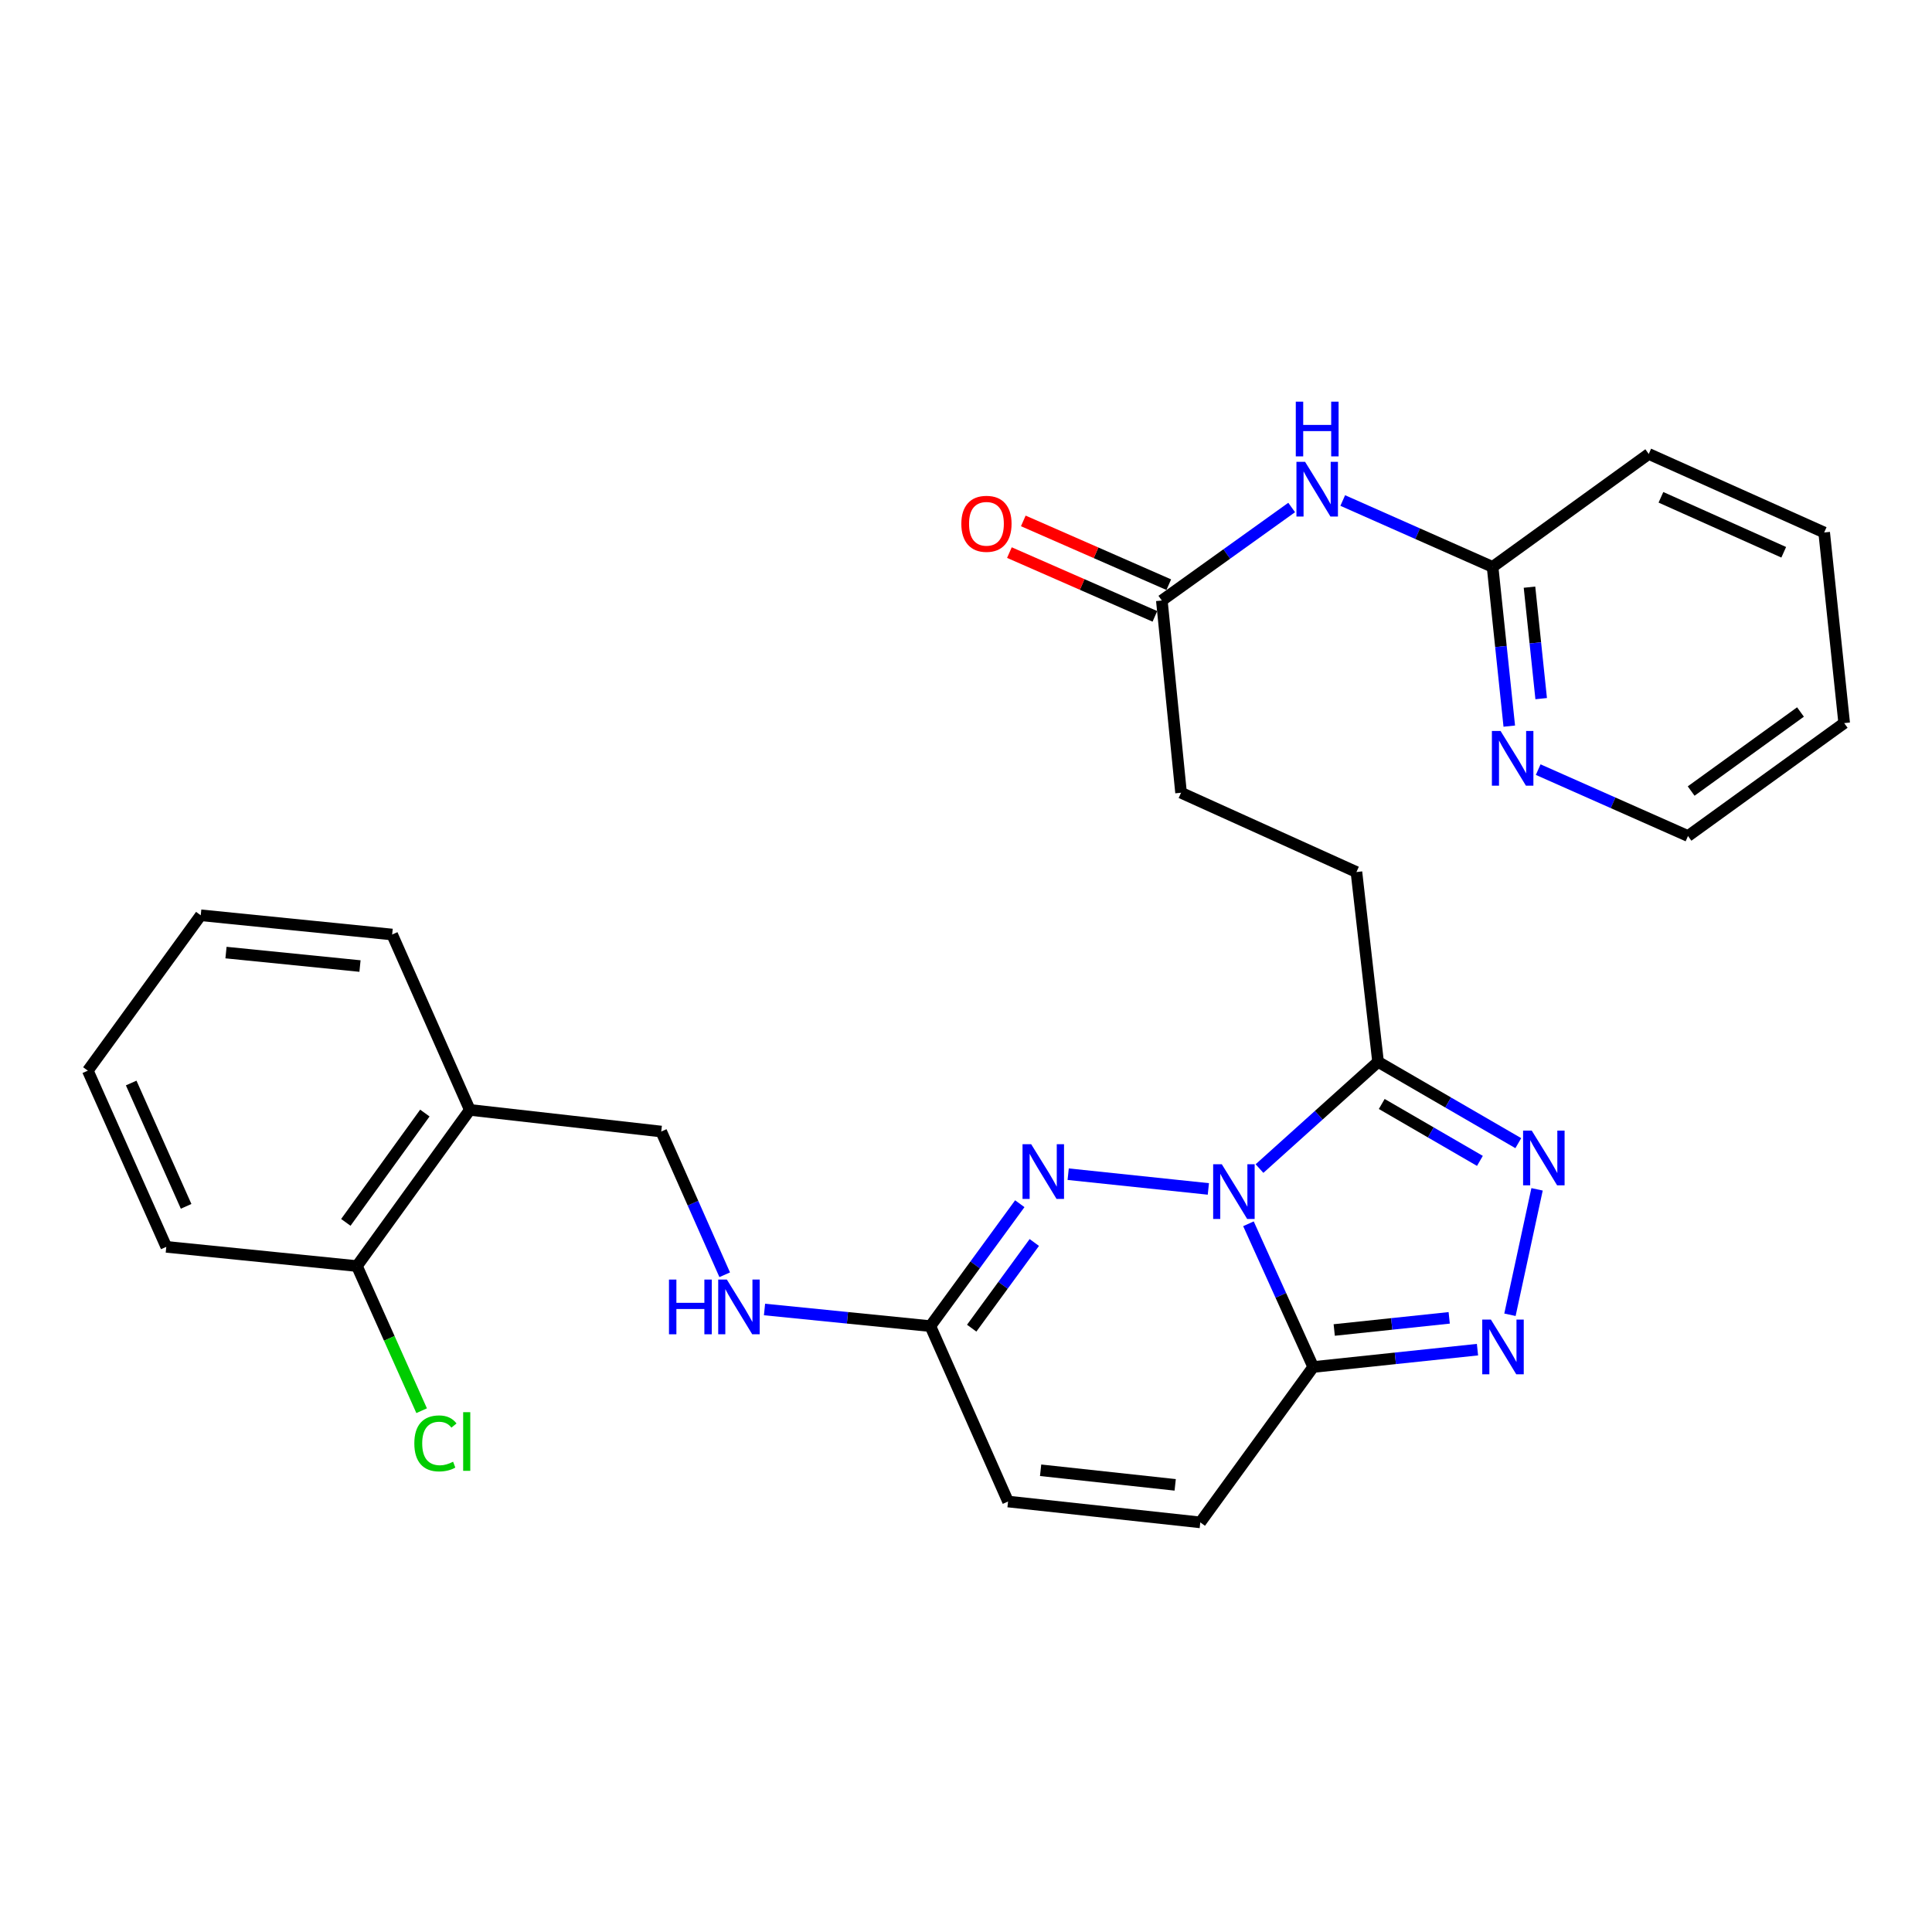 <?xml version='1.0' encoding='iso-8859-1'?>
<svg version='1.1' baseProfile='full'
              xmlns='http://www.w3.org/2000/svg'
                      xmlns:rdkit='http://www.rdkit.org/xml'
                      xmlns:xlink='http://www.w3.org/1999/xlink'
                  xml:space='preserve'
width='1000px' height='1000px' viewBox='0 0 1000 1000'>
<!-- END OF HEADER -->
<rect style='opacity:1.0;fill:#FFFFFF;stroke:none' width='1000' height='1000' x='0' y='0'> </rect>
<path class='bond-0' d='M 646.196,633.428 L 662.958,670.493' style='fill:none;fill-rule:evenodd;stroke:#0000FF;stroke-width:6px;stroke-linecap:butt;stroke-linejoin:miter;stroke-opacity:1' />
<path class='bond-0' d='M 662.958,670.493 L 679.719,707.557' style='fill:none;fill-rule:evenodd;stroke:#000000;stroke-width:6px;stroke-linecap:butt;stroke-linejoin:miter;stroke-opacity:1' />
<path class='bond-1' d='M 625.446,615.387 L 552.886,607.758' style='fill:none;fill-rule:evenodd;stroke:#0000FF;stroke-width:6px;stroke-linecap:butt;stroke-linejoin:miter;stroke-opacity:1' />
<path class='bond-2' d='M 651.916,604.851 L 682.599,577.232' style='fill:none;fill-rule:evenodd;stroke:#0000FF;stroke-width:6px;stroke-linecap:butt;stroke-linejoin:miter;stroke-opacity:1' />
<path class='bond-2' d='M 682.599,577.232 L 713.282,549.613' style='fill:none;fill-rule:evenodd;stroke:#000000;stroke-width:6px;stroke-linecap:butt;stroke-linejoin:miter;stroke-opacity:1' />
<path class='bond-3' d='M 679.719,707.557 L 722.23,703.067' style='fill:none;fill-rule:evenodd;stroke:#000000;stroke-width:6px;stroke-linecap:butt;stroke-linejoin:miter;stroke-opacity:1' />
<path class='bond-3' d='M 722.23,703.067 L 764.74,698.577' style='fill:none;fill-rule:evenodd;stroke:#0000FF;stroke-width:6px;stroke-linecap:butt;stroke-linejoin:miter;stroke-opacity:1' />
<path class='bond-3' d='M 690.592,688.404 L 720.349,685.261' style='fill:none;fill-rule:evenodd;stroke:#000000;stroke-width:6px;stroke-linecap:butt;stroke-linejoin:miter;stroke-opacity:1' />
<path class='bond-3' d='M 720.349,685.261 L 750.106,682.118' style='fill:none;fill-rule:evenodd;stroke:#0000FF;stroke-width:6px;stroke-linecap:butt;stroke-linejoin:miter;stroke-opacity:1' />
<path class='bond-6' d='M 679.719,707.557 L 621.268,787.982' style='fill:none;fill-rule:evenodd;stroke:#000000;stroke-width:6px;stroke-linecap:butt;stroke-linejoin:miter;stroke-opacity:1' />
<path class='bond-5' d='M 527.842,623.039 L 504.695,654.719' style='fill:none;fill-rule:evenodd;stroke:#0000FF;stroke-width:6px;stroke-linecap:butt;stroke-linejoin:miter;stroke-opacity:1' />
<path class='bond-5' d='M 504.695,654.719 L 481.548,686.399' style='fill:none;fill-rule:evenodd;stroke:#000000;stroke-width:6px;stroke-linecap:butt;stroke-linejoin:miter;stroke-opacity:1' />
<path class='bond-5' d='M 535.355,643.107 L 519.152,665.283' style='fill:none;fill-rule:evenodd;stroke:#0000FF;stroke-width:6px;stroke-linecap:butt;stroke-linejoin:miter;stroke-opacity:1' />
<path class='bond-5' d='M 519.152,665.283 L 502.949,687.459' style='fill:none;fill-rule:evenodd;stroke:#000000;stroke-width:6px;stroke-linecap:butt;stroke-linejoin:miter;stroke-opacity:1' />
<path class='bond-4' d='M 713.282,549.613 L 749.575,570.654' style='fill:none;fill-rule:evenodd;stroke:#000000;stroke-width:6px;stroke-linecap:butt;stroke-linejoin:miter;stroke-opacity:1' />
<path class='bond-4' d='M 749.575,570.654 L 785.868,591.696' style='fill:none;fill-rule:evenodd;stroke:#0000FF;stroke-width:6px;stroke-linecap:butt;stroke-linejoin:miter;stroke-opacity:1' />
<path class='bond-4' d='M 715.189,571.416 L 740.594,586.144' style='fill:none;fill-rule:evenodd;stroke:#000000;stroke-width:6px;stroke-linecap:butt;stroke-linejoin:miter;stroke-opacity:1' />
<path class='bond-4' d='M 740.594,586.144 L 766,600.873' style='fill:none;fill-rule:evenodd;stroke:#0000FF;stroke-width:6px;stroke-linecap:butt;stroke-linejoin:miter;stroke-opacity:1' />
<path class='bond-14' d='M 713.282,549.613 L 702.091,451.363' style='fill:none;fill-rule:evenodd;stroke:#000000;stroke-width:6px;stroke-linecap:butt;stroke-linejoin:miter;stroke-opacity:1' />
<path class='bond-28' d='M 781.55,680.52 L 795.579,615.596' style='fill:none;fill-rule:evenodd;stroke:#0000FF;stroke-width:6px;stroke-linecap:butt;stroke-linejoin:miter;stroke-opacity:1' />
<path class='bond-8' d='M 481.548,686.399 L 521.765,777.189' style='fill:none;fill-rule:evenodd;stroke:#000000;stroke-width:6px;stroke-linecap:butt;stroke-linejoin:miter;stroke-opacity:1' />
<path class='bond-12' d='M 481.548,686.399 L 438.629,682.094' style='fill:none;fill-rule:evenodd;stroke:#000000;stroke-width:6px;stroke-linecap:butt;stroke-linejoin:miter;stroke-opacity:1' />
<path class='bond-12' d='M 438.629,682.094 L 395.711,677.789' style='fill:none;fill-rule:evenodd;stroke:#0000FF;stroke-width:6px;stroke-linecap:butt;stroke-linejoin:miter;stroke-opacity:1' />
<path class='bond-29' d='M 621.268,787.982 L 521.765,777.189' style='fill:none;fill-rule:evenodd;stroke:#000000;stroke-width:6px;stroke-linecap:butt;stroke-linejoin:miter;stroke-opacity:1' />
<path class='bond-29' d='M 608.274,768.562 L 538.621,761.007' style='fill:none;fill-rule:evenodd;stroke:#000000;stroke-width:6px;stroke-linecap:butt;stroke-linejoin:miter;stroke-opacity:1' />
<path class='bond-7' d='M 668.565,262.678 L 634.965,286.752' style='fill:none;fill-rule:evenodd;stroke:#0000FF;stroke-width:6px;stroke-linecap:butt;stroke-linejoin:miter;stroke-opacity:1' />
<path class='bond-7' d='M 634.965,286.752 L 601.364,310.826' style='fill:none;fill-rule:evenodd;stroke:#000000;stroke-width:6px;stroke-linecap:butt;stroke-linejoin:miter;stroke-opacity:1' />
<path class='bond-10' d='M 695.001,259.067 L 733.779,276.243' style='fill:none;fill-rule:evenodd;stroke:#0000FF;stroke-width:6px;stroke-linecap:butt;stroke-linejoin:miter;stroke-opacity:1' />
<path class='bond-10' d='M 733.779,276.243 L 772.558,293.418' style='fill:none;fill-rule:evenodd;stroke:#000000;stroke-width:6px;stroke-linecap:butt;stroke-linejoin:miter;stroke-opacity:1' />
<path class='bond-9' d='M 601.364,310.826 L 611.311,410.32' style='fill:none;fill-rule:evenodd;stroke:#000000;stroke-width:6px;stroke-linecap:butt;stroke-linejoin:miter;stroke-opacity:1' />
<path class='bond-17' d='M 604.958,302.626 L 567.307,286.124' style='fill:none;fill-rule:evenodd;stroke:#000000;stroke-width:6px;stroke-linecap:butt;stroke-linejoin:miter;stroke-opacity:1' />
<path class='bond-17' d='M 567.307,286.124 L 529.656,269.621' style='fill:none;fill-rule:evenodd;stroke:#FF0000;stroke-width:6px;stroke-linecap:butt;stroke-linejoin:miter;stroke-opacity:1' />
<path class='bond-17' d='M 597.77,319.026 L 560.119,302.523' style='fill:none;fill-rule:evenodd;stroke:#000000;stroke-width:6px;stroke-linecap:butt;stroke-linejoin:miter;stroke-opacity:1' />
<path class='bond-17' d='M 560.119,302.523 L 522.468,286.02' style='fill:none;fill-rule:evenodd;stroke:#FF0000;stroke-width:6px;stroke-linecap:butt;stroke-linejoin:miter;stroke-opacity:1' />
<path class='bond-13' d='M 772.558,293.418 L 776.878,334.631' style='fill:none;fill-rule:evenodd;stroke:#000000;stroke-width:6px;stroke-linecap:butt;stroke-linejoin:miter;stroke-opacity:1' />
<path class='bond-13' d='M 776.878,334.631 L 781.198,375.844' style='fill:none;fill-rule:evenodd;stroke:#0000FF;stroke-width:6px;stroke-linecap:butt;stroke-linejoin:miter;stroke-opacity:1' />
<path class='bond-13' d='M 791.662,303.915 L 794.686,332.764' style='fill:none;fill-rule:evenodd;stroke:#000000;stroke-width:6px;stroke-linecap:butt;stroke-linejoin:miter;stroke-opacity:1' />
<path class='bond-13' d='M 794.686,332.764 L 797.71,361.613' style='fill:none;fill-rule:evenodd;stroke:#0000FF;stroke-width:6px;stroke-linecap:butt;stroke-linejoin:miter;stroke-opacity:1' />
<path class='bond-22' d='M 772.558,293.418 L 853.391,234.967' style='fill:none;fill-rule:evenodd;stroke:#000000;stroke-width:6px;stroke-linecap:butt;stroke-linejoin:miter;stroke-opacity:1' />
<path class='bond-11' d='M 243.179,574.481 L 342.254,585.682' style='fill:none;fill-rule:evenodd;stroke:#000000;stroke-width:6px;stroke-linecap:butt;stroke-linejoin:miter;stroke-opacity:1' />
<path class='bond-16' d='M 243.179,574.481 L 184.748,655.314' style='fill:none;fill-rule:evenodd;stroke:#000000;stroke-width:6px;stroke-linecap:butt;stroke-linejoin:miter;stroke-opacity:1' />
<path class='bond-16' d='M 219.903,576.117 L 179.001,632.699' style='fill:none;fill-rule:evenodd;stroke:#000000;stroke-width:6px;stroke-linecap:butt;stroke-linejoin:miter;stroke-opacity:1' />
<path class='bond-20' d='M 243.179,574.481 L 202.981,483.702' style='fill:none;fill-rule:evenodd;stroke:#000000;stroke-width:6px;stroke-linecap:butt;stroke-linejoin:miter;stroke-opacity:1' />
<path class='bond-15' d='M 375.107,659.819 L 358.681,622.751' style='fill:none;fill-rule:evenodd;stroke:#0000FF;stroke-width:6px;stroke-linecap:butt;stroke-linejoin:miter;stroke-opacity:1' />
<path class='bond-15' d='M 358.681,622.751 L 342.254,585.682' style='fill:none;fill-rule:evenodd;stroke:#000000;stroke-width:6px;stroke-linecap:butt;stroke-linejoin:miter;stroke-opacity:1' />
<path class='bond-21' d='M 796.165,398.354 L 834.934,415.538' style='fill:none;fill-rule:evenodd;stroke:#0000FF;stroke-width:6px;stroke-linecap:butt;stroke-linejoin:miter;stroke-opacity:1' />
<path class='bond-21' d='M 834.934,415.538 L 873.703,432.721' style='fill:none;fill-rule:evenodd;stroke:#000000;stroke-width:6px;stroke-linecap:butt;stroke-linejoin:miter;stroke-opacity:1' />
<path class='bond-18' d='M 702.091,451.363 L 611.311,410.32' style='fill:none;fill-rule:evenodd;stroke:#000000;stroke-width:6px;stroke-linecap:butt;stroke-linejoin:miter;stroke-opacity:1' />
<path class='bond-19' d='M 184.748,655.314 L 201.493,692.745' style='fill:none;fill-rule:evenodd;stroke:#000000;stroke-width:6px;stroke-linecap:butt;stroke-linejoin:miter;stroke-opacity:1' />
<path class='bond-19' d='M 201.493,692.745 L 218.239,730.176' style='fill:none;fill-rule:evenodd;stroke:#00CC00;stroke-width:6px;stroke-linecap:butt;stroke-linejoin:miter;stroke-opacity:1' />
<path class='bond-23' d='M 184.748,655.314 L 86.07,645.366' style='fill:none;fill-rule:evenodd;stroke:#000000;stroke-width:6px;stroke-linecap:butt;stroke-linejoin:miter;stroke-opacity:1' />
<path class='bond-25' d='M 202.981,483.702 L 103.905,473.744' style='fill:none;fill-rule:evenodd;stroke:#000000;stroke-width:6px;stroke-linecap:butt;stroke-linejoin:miter;stroke-opacity:1' />
<path class='bond-25' d='M 186.329,500.023 L 116.976,493.053' style='fill:none;fill-rule:evenodd;stroke:#000000;stroke-width:6px;stroke-linecap:butt;stroke-linejoin:miter;stroke-opacity:1' />
<path class='bond-31' d='M 873.703,432.721 L 954.545,374.27' style='fill:none;fill-rule:evenodd;stroke:#000000;stroke-width:6px;stroke-linecap:butt;stroke-linejoin:miter;stroke-opacity:1' />
<path class='bond-31' d='M 875.338,409.444 L 931.928,368.528' style='fill:none;fill-rule:evenodd;stroke:#000000;stroke-width:6px;stroke-linecap:butt;stroke-linejoin:miter;stroke-opacity:1' />
<path class='bond-26' d='M 853.391,234.967 L 944.19,275.612' style='fill:none;fill-rule:evenodd;stroke:#000000;stroke-width:6px;stroke-linecap:butt;stroke-linejoin:miter;stroke-opacity:1' />
<path class='bond-26' d='M 859.695,257.407 L 923.255,285.858' style='fill:none;fill-rule:evenodd;stroke:#000000;stroke-width:6px;stroke-linecap:butt;stroke-linejoin:miter;stroke-opacity:1' />
<path class='bond-30' d='M 86.07,645.366 L 45.455,554.169' style='fill:none;fill-rule:evenodd;stroke:#000000;stroke-width:6px;stroke-linecap:butt;stroke-linejoin:miter;stroke-opacity:1' />
<path class='bond-30' d='M 96.334,624.402 L 67.903,560.564' style='fill:none;fill-rule:evenodd;stroke:#000000;stroke-width:6px;stroke-linecap:butt;stroke-linejoin:miter;stroke-opacity:1' />
<path class='bond-24' d='M 954.545,374.27 L 944.19,275.612' style='fill:none;fill-rule:evenodd;stroke:#000000;stroke-width:6px;stroke-linecap:butt;stroke-linejoin:miter;stroke-opacity:1' />
<path class='bond-27' d='M 103.905,473.744 L 45.455,554.169' style='fill:none;fill-rule:evenodd;stroke:#000000;stroke-width:6px;stroke-linecap:butt;stroke-linejoin:miter;stroke-opacity:1' />
<path  class='atom-0' d='M 632.406 602.618
L 641.686 617.618
Q 642.606 619.098, 644.086 621.778
Q 645.566 624.458, 645.646 624.618
L 645.646 602.618
L 649.406 602.618
L 649.406 630.938
L 645.526 630.938
L 635.566 614.538
Q 634.406 612.618, 633.166 610.418
Q 631.966 608.218, 631.606 607.538
L 631.606 630.938
L 627.926 630.938
L 627.926 602.618
L 632.406 602.618
' fill='#0000FF'/>
<path  class='atom-2' d='M 533.738 592.242
L 543.018 607.242
Q 543.938 608.722, 545.418 611.402
Q 546.898 614.082, 546.978 614.242
L 546.978 592.242
L 550.738 592.242
L 550.738 620.562
L 546.858 620.562
L 536.898 604.162
Q 535.738 602.242, 534.498 600.042
Q 533.298 597.842, 532.938 597.162
L 532.938 620.562
L 529.258 620.562
L 529.258 592.242
L 533.738 592.242
' fill='#0000FF'/>
<path  class='atom-4' d='M 771.69 683.022
L 780.97 698.022
Q 781.89 699.502, 783.37 702.182
Q 784.85 704.862, 784.93 705.022
L 784.93 683.022
L 788.69 683.022
L 788.69 711.342
L 784.81 711.342
L 774.85 694.942
Q 773.69 693.022, 772.45 690.822
Q 771.25 688.622, 770.89 687.942
L 770.89 711.342
L 767.21 711.342
L 767.21 683.022
L 771.69 683.022
' fill='#0000FF'/>
<path  class='atom-5' d='M 792.828 585.2
L 802.108 600.2
Q 803.028 601.68, 804.508 604.36
Q 805.988 607.04, 806.068 607.2
L 806.068 585.2
L 809.828 585.2
L 809.828 613.52
L 805.948 613.52
L 795.988 597.12
Q 794.828 595.2, 793.588 593
Q 792.388 590.8, 792.028 590.12
L 792.028 613.52
L 788.348 613.52
L 788.348 585.2
L 792.828 585.2
' fill='#0000FF'/>
<path  class='atom-8' d='M 675.518 239.051
L 684.798 254.051
Q 685.718 255.531, 687.198 258.211
Q 688.678 260.891, 688.758 261.051
L 688.758 239.051
L 692.518 239.051
L 692.518 267.371
L 688.638 267.371
L 678.678 250.971
Q 677.518 249.051, 676.278 246.851
Q 675.078 244.651, 674.718 243.971
L 674.718 267.371
L 671.038 267.371
L 671.038 239.051
L 675.518 239.051
' fill='#0000FF'/>
<path  class='atom-8' d='M 670.698 207.899
L 674.538 207.899
L 674.538 219.939
L 689.018 219.939
L 689.018 207.899
L 692.858 207.899
L 692.858 236.219
L 689.018 236.219
L 689.018 223.139
L 674.538 223.139
L 674.538 236.219
L 670.698 236.219
L 670.698 207.899
' fill='#0000FF'/>
<path  class='atom-13' d='M 346.262 662.302
L 350.102 662.302
L 350.102 674.342
L 364.582 674.342
L 364.582 662.302
L 368.422 662.302
L 368.422 690.622
L 364.582 690.622
L 364.582 677.542
L 350.102 677.542
L 350.102 690.622
L 346.262 690.622
L 346.262 662.302
' fill='#0000FF'/>
<path  class='atom-13' d='M 376.222 662.302
L 385.502 677.302
Q 386.422 678.782, 387.902 681.462
Q 389.382 684.142, 389.462 684.302
L 389.462 662.302
L 393.222 662.302
L 393.222 690.622
L 389.342 690.622
L 379.382 674.222
Q 378.222 672.302, 376.982 670.102
Q 375.782 667.902, 375.422 667.222
L 375.422 690.622
L 371.742 690.622
L 371.742 662.302
L 376.222 662.302
' fill='#0000FF'/>
<path  class='atom-14' d='M 776.683 378.334
L 785.963 393.334
Q 786.883 394.814, 788.363 397.494
Q 789.843 400.174, 789.923 400.334
L 789.923 378.334
L 793.683 378.334
L 793.683 406.654
L 789.803 406.654
L 779.843 390.254
Q 778.683 388.334, 777.443 386.134
Q 776.243 383.934, 775.883 383.254
L 775.883 406.654
L 772.203 406.654
L 772.203 378.334
L 776.683 378.334
' fill='#0000FF'/>
<path  class='atom-18' d='M 497.584 271.117
Q 497.584 264.317, 500.944 260.517
Q 504.304 256.717, 510.584 256.717
Q 516.864 256.717, 520.224 260.517
Q 523.584 264.317, 523.584 271.117
Q 523.584 277.997, 520.184 281.917
Q 516.784 285.797, 510.584 285.797
Q 504.344 285.797, 500.944 281.917
Q 497.584 278.037, 497.584 271.117
M 510.584 282.597
Q 514.904 282.597, 517.224 279.717
Q 519.584 276.797, 519.584 271.117
Q 519.584 265.557, 517.224 262.757
Q 514.904 259.917, 510.584 259.917
Q 506.264 259.917, 503.904 262.717
Q 501.584 265.517, 501.584 271.117
Q 501.584 276.837, 503.904 279.717
Q 506.264 282.597, 510.584 282.597
' fill='#FF0000'/>
<path  class='atom-20' d='M 214.453 747.103
Q 214.453 740.063, 217.733 736.383
Q 221.053 732.663, 227.333 732.663
Q 233.173 732.663, 236.293 736.783
L 233.653 738.943
Q 231.373 735.943, 227.333 735.943
Q 223.053 735.943, 220.773 738.823
Q 218.533 741.663, 218.533 747.103
Q 218.533 752.703, 220.853 755.583
Q 223.213 758.463, 227.773 758.463
Q 230.893 758.463, 234.533 756.583
L 235.653 759.583
Q 234.173 760.543, 231.933 761.103
Q 229.693 761.663, 227.213 761.663
Q 221.053 761.663, 217.733 757.903
Q 214.453 754.143, 214.453 747.103
' fill='#00CC00'/>
<path  class='atom-20' d='M 239.733 730.943
L 243.413 730.943
L 243.413 761.303
L 239.733 761.303
L 239.733 730.943
' fill='#00CC00'/>
</svg>
